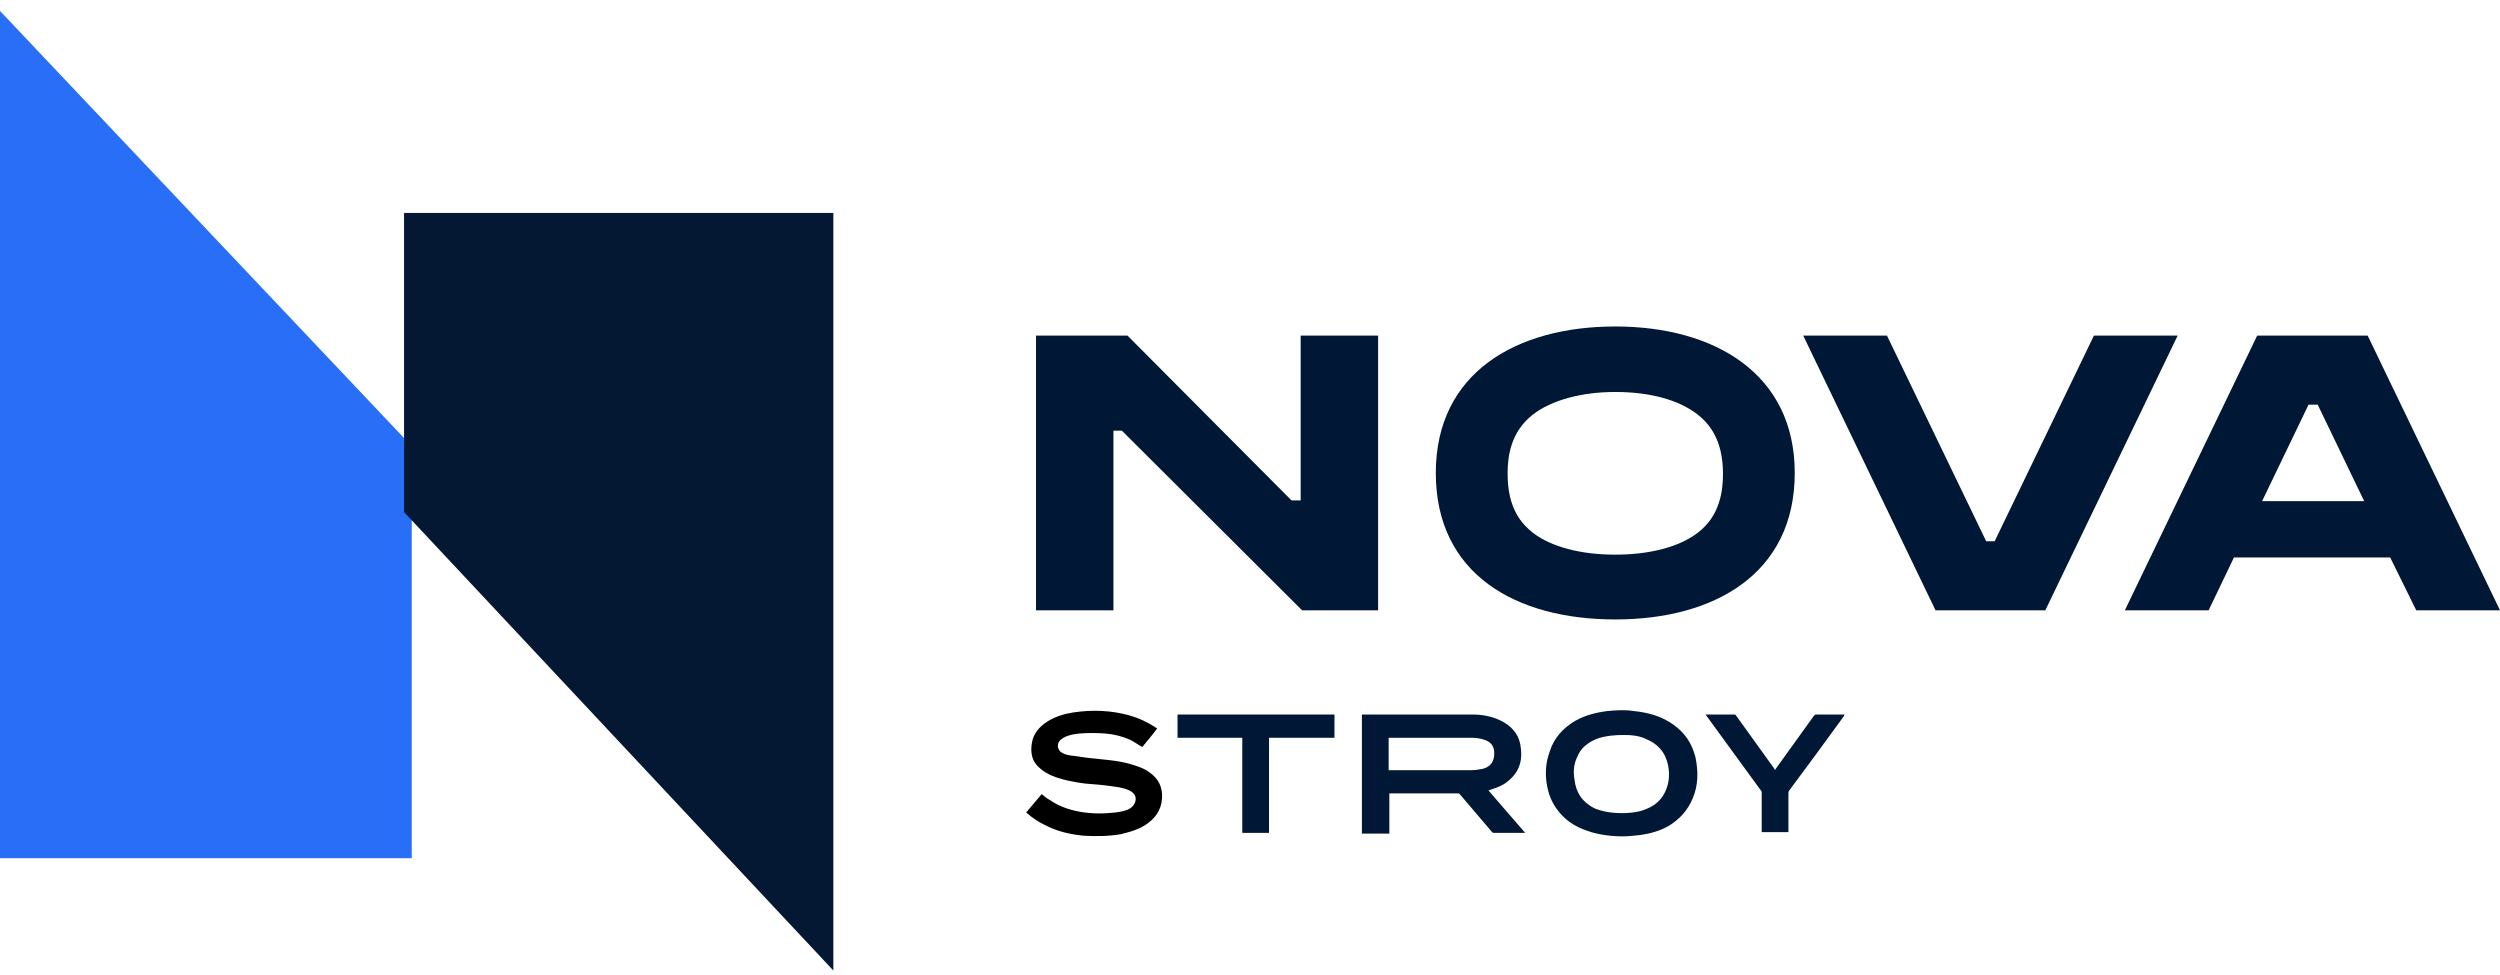 <?xml version="1.0" encoding="UTF-8"?> <svg xmlns="http://www.w3.org/2000/svg" width="100" height="39" viewBox="0 0 100 39" fill="none"> <path d="M83.756 13.425L79.786 21.651H79.448L75.479 13.425H72.129L77.421 24.412H78.463H80.772H81.475H81.813L87.106 13.425H83.756Z" fill="#001835"></path> <path d="M96.65 24.412H100L94.707 13.425H93.637H91.329H90.653H90.287L84.994 24.412H88.345L89.358 22.299H95.608L96.65 24.412ZM90.484 20.045L92.342 16.186H92.708L94.567 20.045H90.484Z" fill="#001835"></path> <path d="M64.611 13.059C60.642 13.059 57.432 14.918 57.432 18.918C57.432 22.975 60.642 24.778 64.611 24.778C68.581 24.778 71.79 22.947 71.79 18.918C71.79 14.946 68.581 13.059 64.611 13.059ZM61.318 21.313C60.895 20.975 60.304 20.383 60.304 18.947C60.304 18.27 60.417 17.284 61.318 16.58C62.05 16.017 63.232 15.679 64.611 15.679C65.991 15.679 67.145 15.989 67.905 16.58C68.328 16.918 68.919 17.538 68.919 18.947C68.919 19.623 68.806 20.637 67.905 21.313C67.173 21.877 65.991 22.186 64.611 22.186C63.232 22.186 62.05 21.877 61.318 21.313Z" fill="#001835"></path> <path d="M52.027 13.425V20.017H51.661L45.101 13.425H44.538H43.074H41.441V24.412H44.538V17.228H44.876L52.083 24.412H55.124V13.425H52.027Z" fill="#001835"></path> <path d="M54.476 33.315V28.581C54.504 28.581 54.504 28.581 54.532 28.581C55.63 28.581 57.826 28.581 58.924 28.581C59.318 28.581 59.713 28.666 60.05 28.835C60.444 29.032 60.726 29.342 60.81 29.765C60.923 30.356 60.81 30.863 60.304 31.258C60.107 31.427 59.853 31.512 59.6 31.596C59.572 31.596 59.572 31.596 59.544 31.624C60.022 32.188 60.501 32.723 61.008 33.315H60.951C60.557 33.315 60.163 33.315 59.769 33.315C59.741 33.315 59.713 33.315 59.684 33.286C59.262 32.779 58.812 32.272 58.389 31.765C58.361 31.737 58.333 31.737 58.333 31.737C57.798 31.737 56.137 31.737 55.602 31.737H55.574V33.343H54.476V33.315ZM55.546 30.807C55.574 30.807 55.574 30.807 55.602 30.807C56.334 30.807 58.164 30.807 58.868 30.807C59.009 30.807 59.178 30.779 59.318 30.751C59.516 30.695 59.684 30.582 59.741 30.356C59.769 30.272 59.769 30.187 59.769 30.103C59.769 29.878 59.656 29.708 59.459 29.624C59.262 29.539 59.065 29.511 58.868 29.511C58.136 29.511 56.334 29.511 55.602 29.511C55.574 29.511 55.574 29.511 55.546 29.511V30.807Z" fill="#001835"></path> <path d="M64.865 33.455C64.528 33.455 63.936 33.399 63.486 33.23C62.979 33.061 62.557 32.779 62.247 32.328C62.05 32.047 61.937 31.737 61.881 31.427C61.797 30.948 61.825 30.497 61.994 30.047C62.163 29.511 62.529 29.117 63.007 28.835C63.401 28.61 63.852 28.497 64.302 28.441C64.64 28.413 65.006 28.384 65.344 28.441C65.907 28.497 66.442 28.638 66.921 28.976C67.399 29.314 67.681 29.737 67.821 30.3C67.934 30.863 67.934 31.399 67.709 31.934C67.512 32.413 67.174 32.779 66.752 33.033C66.414 33.23 66.02 33.343 65.626 33.399C65.344 33.427 65.147 33.455 64.865 33.455ZM64.865 32.526C65.147 32.526 65.457 32.498 65.71 32.413C66.048 32.3 66.329 32.131 66.526 31.821C66.752 31.455 66.808 31.033 66.723 30.61C66.611 30.075 66.301 29.737 65.794 29.54C65.541 29.427 65.26 29.399 64.978 29.399C64.612 29.399 64.246 29.427 63.908 29.54C63.542 29.68 63.232 29.906 63.092 30.272C62.951 30.554 62.923 30.863 62.979 31.173C63.035 31.709 63.289 32.075 63.767 32.328C64.105 32.469 64.499 32.526 64.865 32.526Z" fill="#001835"></path> <path d="M41.047 32.498C41.272 32.244 41.469 31.99 41.666 31.765C41.779 31.85 41.864 31.934 41.976 31.99C42.342 32.244 42.736 32.385 43.187 32.469C43.665 32.554 44.144 32.554 44.623 32.498C44.82 32.469 45.045 32.441 45.214 32.328C45.383 32.216 45.467 32.019 45.411 31.85C45.355 31.709 45.242 31.652 45.129 31.596C44.932 31.512 44.707 31.483 44.51 31.455C44.144 31.399 43.778 31.371 43.412 31.343C42.962 31.286 42.511 31.202 42.089 31.033C41.892 30.948 41.695 30.835 41.526 30.666C41.272 30.413 41.216 30.103 41.272 29.737C41.329 29.342 41.582 29.061 41.892 28.863C42.201 28.666 42.567 28.553 42.933 28.497C43.694 28.384 44.425 28.413 45.157 28.61C45.552 28.722 45.918 28.892 46.255 29.117L46.284 29.145C46.087 29.399 45.889 29.652 45.692 29.878C45.523 29.793 45.383 29.68 45.214 29.596C44.904 29.455 44.566 29.37 44.228 29.342C43.862 29.314 43.525 29.314 43.159 29.342C42.933 29.37 42.736 29.399 42.539 29.511C42.398 29.596 42.314 29.68 42.314 29.849C42.314 29.934 42.37 30.018 42.427 30.075C42.539 30.159 42.652 30.187 42.793 30.216C43.074 30.244 43.356 30.3 43.637 30.328C44.144 30.385 44.679 30.413 45.186 30.554C45.467 30.638 45.749 30.723 45.974 30.892C46.34 31.145 46.509 31.483 46.481 31.934C46.453 32.413 46.199 32.751 45.805 33.005C45.495 33.202 45.157 33.286 44.82 33.371C44.313 33.455 43.834 33.455 43.328 33.427C42.793 33.371 42.286 33.258 41.807 33.005C41.554 32.892 41.3 32.723 41.047 32.498C41.047 32.526 41.047 32.526 41.047 32.498Z" fill="black"></path> <path d="M49.691 29.511H47.101V28.581H53.379V29.511H50.761V33.315H49.691V29.511Z" fill="#001835"></path> <path d="M68.215 28.581H68.3C68.666 28.581 69.032 28.581 69.37 28.581C69.426 28.581 69.426 28.61 69.454 28.638C69.961 29.342 70.468 30.047 70.974 30.751C70.974 30.779 71.002 30.779 71.002 30.807C71.002 30.779 71.031 30.779 71.031 30.751C71.537 30.047 72.044 29.342 72.551 28.638C72.579 28.61 72.607 28.581 72.635 28.581C73.001 28.581 73.367 28.581 73.733 28.581H73.79C73.761 28.61 73.761 28.61 73.761 28.638C73.029 29.652 72.297 30.638 71.566 31.624C71.537 31.652 71.537 31.709 71.537 31.765C71.537 32.244 71.537 32.751 71.537 33.23V33.286H70.468V33.23C70.468 32.723 70.468 32.244 70.468 31.737C70.468 31.68 70.468 31.652 70.439 31.624C69.707 30.61 68.975 29.624 68.243 28.61C68.243 28.61 68.243 28.61 68.215 28.581Z" fill="#001835"></path> <path d="M0 0.438L16.47 17.848V34.329H0V0.438Z" fill="#286EF6"></path> <path d="M33.334 8.518H16.162V20.483L33.334 38.821V8.518Z" fill="#051833"></path> </svg> 